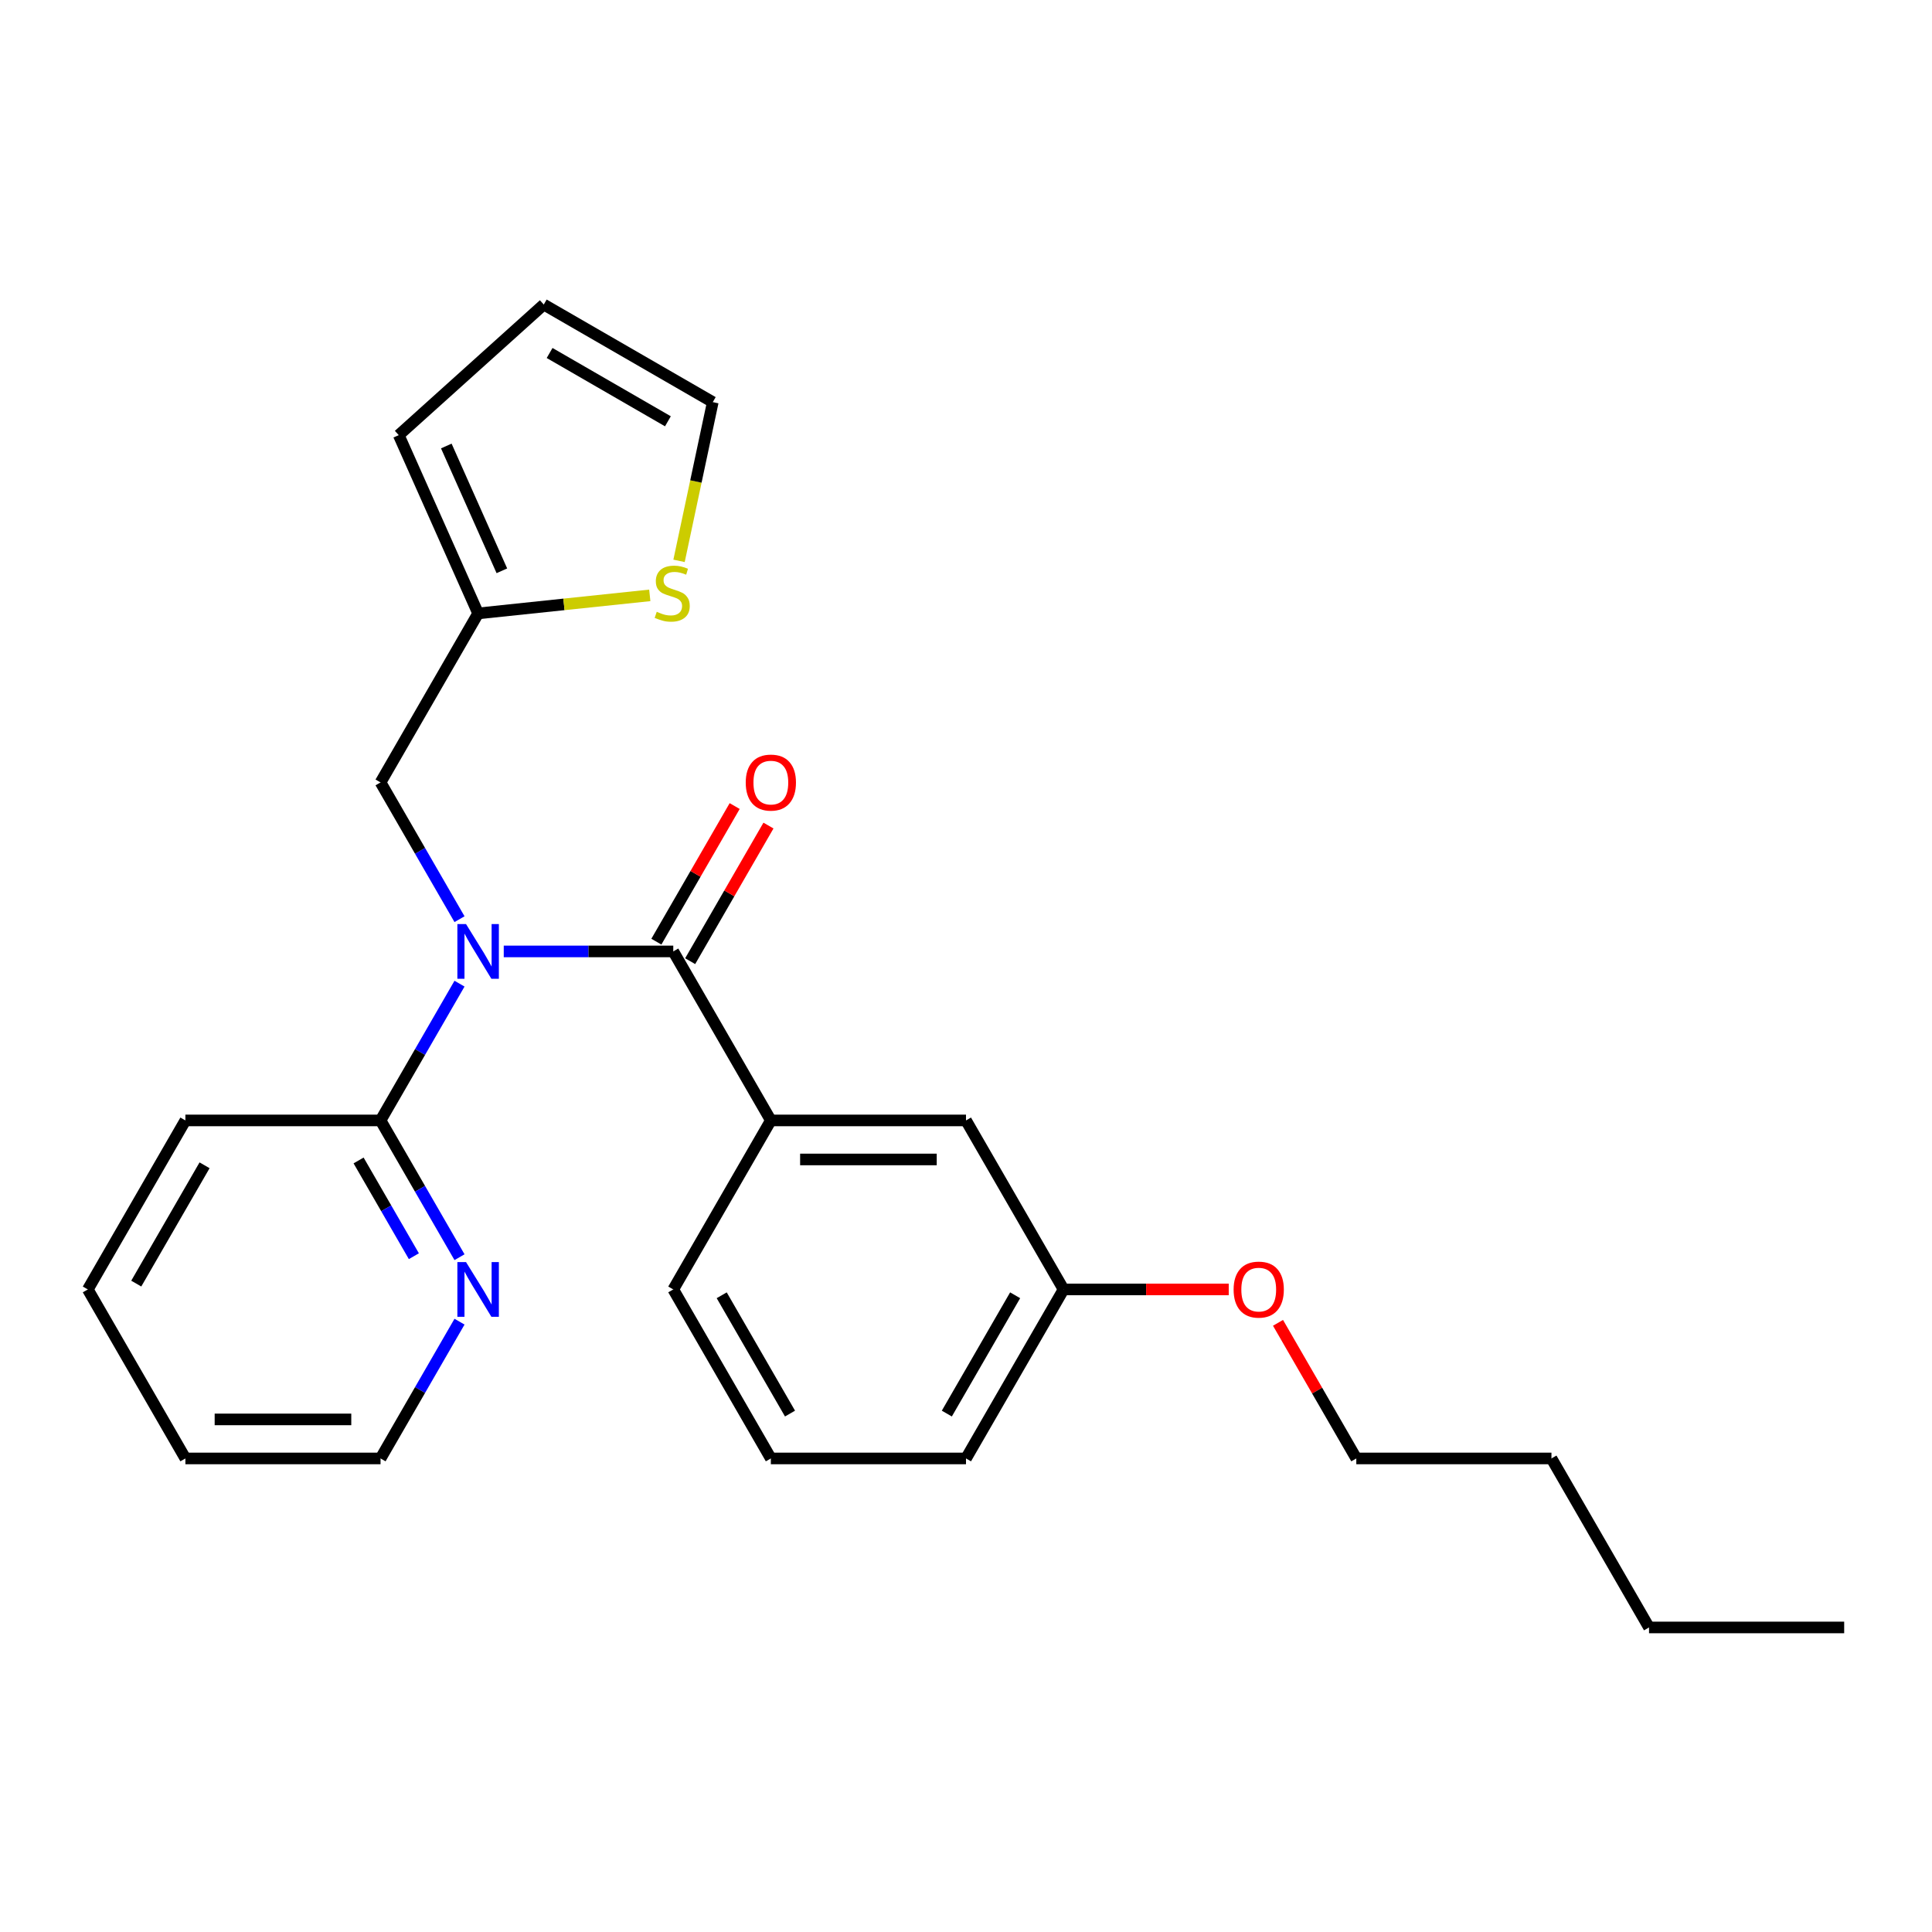 <?xml version='1.0' encoding='iso-8859-1'?>
<svg version='1.1' baseProfile='full'
              xmlns='http://www.w3.org/2000/svg'
                      xmlns:rdkit='http://www.rdkit.org/xml'
                      xmlns:xlink='http://www.w3.org/1999/xlink'
                  xml:space='preserve'
width='1000px' height='1000px' viewBox='0 0 1000 1000'>
<!-- END OF HEADER -->
<rect style='opacity:1.0;fill:#FFFFFF;stroke:none' width='1000' height='1000' x='0' y='0'> </rect>
<path class='bond-0' d='M 260.74,492.456 L 304.612,492.456' style='fill:none;fill-rule:evenodd;stroke:#0000FF;stroke-width:6px;stroke-linecap:butt;stroke-linejoin:miter;stroke-opacity:1' />
<path class='bond-0' d='M 304.612,492.456 L 348.485,492.456' style='fill:none;fill-rule:evenodd;stroke:#000000;stroke-width:6px;stroke-linecap:butt;stroke-linejoin:miter;stroke-opacity:1' />
<path class='bond-2' d='M 237.842,509.141 L 217.406,544.537' style='fill:none;fill-rule:evenodd;stroke:#0000FF;stroke-width:6px;stroke-linecap:butt;stroke-linejoin:miter;stroke-opacity:1' />
<path class='bond-2' d='M 217.406,544.537 L 196.97,579.933' style='fill:none;fill-rule:evenodd;stroke:#000000;stroke-width:6px;stroke-linecap:butt;stroke-linejoin:miter;stroke-opacity:1' />
<path class='bond-3' d='M 237.842,475.771 L 217.406,440.375' style='fill:none;fill-rule:evenodd;stroke:#0000FF;stroke-width:6px;stroke-linecap:butt;stroke-linejoin:miter;stroke-opacity:1' />
<path class='bond-3' d='M 217.406,440.375 L 196.97,404.979' style='fill:none;fill-rule:evenodd;stroke:#000000;stroke-width:6px;stroke-linecap:butt;stroke-linejoin:miter;stroke-opacity:1' />
<path class='bond-1' d='M 348.485,492.456 L 398.99,579.933' style='fill:none;fill-rule:evenodd;stroke:#000000;stroke-width:6px;stroke-linecap:butt;stroke-linejoin:miter;stroke-opacity:1' />
<path class='bond-7' d='M 357.233,497.506 L 377.495,462.41' style='fill:none;fill-rule:evenodd;stroke:#000000;stroke-width:6px;stroke-linecap:butt;stroke-linejoin:miter;stroke-opacity:1' />
<path class='bond-7' d='M 377.495,462.41 L 397.758,427.314' style='fill:none;fill-rule:evenodd;stroke:#FF0000;stroke-width:6px;stroke-linecap:butt;stroke-linejoin:miter;stroke-opacity:1' />
<path class='bond-7' d='M 339.737,487.405 L 360,452.309' style='fill:none;fill-rule:evenodd;stroke:#000000;stroke-width:6px;stroke-linecap:butt;stroke-linejoin:miter;stroke-opacity:1' />
<path class='bond-7' d='M 360,452.309 L 380.263,417.213' style='fill:none;fill-rule:evenodd;stroke:#FF0000;stroke-width:6px;stroke-linecap:butt;stroke-linejoin:miter;stroke-opacity:1' />
<path class='bond-8' d='M 398.99,579.933 L 500,579.933' style='fill:none;fill-rule:evenodd;stroke:#000000;stroke-width:6px;stroke-linecap:butt;stroke-linejoin:miter;stroke-opacity:1' />
<path class='bond-8' d='M 414.141,600.135 L 484.848,600.135' style='fill:none;fill-rule:evenodd;stroke:#000000;stroke-width:6px;stroke-linecap:butt;stroke-linejoin:miter;stroke-opacity:1' />
<path class='bond-13' d='M 398.99,579.933 L 348.485,667.41' style='fill:none;fill-rule:evenodd;stroke:#000000;stroke-width:6px;stroke-linecap:butt;stroke-linejoin:miter;stroke-opacity:1' />
<path class='bond-6' d='M 196.97,579.933 L 217.406,615.329' style='fill:none;fill-rule:evenodd;stroke:#000000;stroke-width:6px;stroke-linecap:butt;stroke-linejoin:miter;stroke-opacity:1' />
<path class='bond-6' d='M 217.406,615.329 L 237.842,650.725' style='fill:none;fill-rule:evenodd;stroke:#0000FF;stroke-width:6px;stroke-linecap:butt;stroke-linejoin:miter;stroke-opacity:1' />
<path class='bond-6' d='M 185.605,600.653 L 199.91,625.43' style='fill:none;fill-rule:evenodd;stroke:#000000;stroke-width:6px;stroke-linecap:butt;stroke-linejoin:miter;stroke-opacity:1' />
<path class='bond-6' d='M 199.91,625.43 L 214.215,650.207' style='fill:none;fill-rule:evenodd;stroke:#0000FF;stroke-width:6px;stroke-linecap:butt;stroke-linejoin:miter;stroke-opacity:1' />
<path class='bond-15' d='M 196.97,579.933 L 95.96,579.933' style='fill:none;fill-rule:evenodd;stroke:#000000;stroke-width:6px;stroke-linecap:butt;stroke-linejoin:miter;stroke-opacity:1' />
<path class='bond-4' d='M 196.97,404.979 L 247.475,317.501' style='fill:none;fill-rule:evenodd;stroke:#000000;stroke-width:6px;stroke-linecap:butt;stroke-linejoin:miter;stroke-opacity:1' />
<path class='bond-5' d='M 247.475,317.501 L 291.9,312.832' style='fill:none;fill-rule:evenodd;stroke:#000000;stroke-width:6px;stroke-linecap:butt;stroke-linejoin:miter;stroke-opacity:1' />
<path class='bond-5' d='M 291.9,312.832 L 336.326,308.163' style='fill:none;fill-rule:evenodd;stroke:#CCCC00;stroke-width:6px;stroke-linecap:butt;stroke-linejoin:miter;stroke-opacity:1' />
<path class='bond-10' d='M 247.475,317.501 L 206.39,225.224' style='fill:none;fill-rule:evenodd;stroke:#000000;stroke-width:6px;stroke-linecap:butt;stroke-linejoin:miter;stroke-opacity:1' />
<path class='bond-10' d='M 259.768,295.443 L 231.008,230.849' style='fill:none;fill-rule:evenodd;stroke:#000000;stroke-width:6px;stroke-linecap:butt;stroke-linejoin:miter;stroke-opacity:1' />
<path class='bond-9' d='M 351.47,290.298 L 360.201,249.219' style='fill:none;fill-rule:evenodd;stroke:#CCCC00;stroke-width:6px;stroke-linecap:butt;stroke-linejoin:miter;stroke-opacity:1' />
<path class='bond-9' d='M 360.201,249.219 L 368.933,208.14' style='fill:none;fill-rule:evenodd;stroke:#000000;stroke-width:6px;stroke-linecap:butt;stroke-linejoin:miter;stroke-opacity:1' />
<path class='bond-17' d='M 237.842,684.096 L 217.406,719.492' style='fill:none;fill-rule:evenodd;stroke:#0000FF;stroke-width:6px;stroke-linecap:butt;stroke-linejoin:miter;stroke-opacity:1' />
<path class='bond-17' d='M 217.406,719.492 L 196.97,754.888' style='fill:none;fill-rule:evenodd;stroke:#000000;stroke-width:6px;stroke-linecap:butt;stroke-linejoin:miter;stroke-opacity:1' />
<path class='bond-12' d='M 500,579.933 L 550.505,667.41' style='fill:none;fill-rule:evenodd;stroke:#000000;stroke-width:6px;stroke-linecap:butt;stroke-linejoin:miter;stroke-opacity:1' />
<path class='bond-25' d='M 368.933,208.14 L 281.455,157.635' style='fill:none;fill-rule:evenodd;stroke:#000000;stroke-width:6px;stroke-linecap:butt;stroke-linejoin:miter;stroke-opacity:1' />
<path class='bond-25' d='M 345.71,218.06 L 284.476,182.706' style='fill:none;fill-rule:evenodd;stroke:#000000;stroke-width:6px;stroke-linecap:butt;stroke-linejoin:miter;stroke-opacity:1' />
<path class='bond-11' d='M 206.39,225.224 L 281.455,157.635' style='fill:none;fill-rule:evenodd;stroke:#000000;stroke-width:6px;stroke-linecap:butt;stroke-linejoin:miter;stroke-opacity:1' />
<path class='bond-14' d='M 550.505,667.41 L 593.247,667.41' style='fill:none;fill-rule:evenodd;stroke:#000000;stroke-width:6px;stroke-linecap:butt;stroke-linejoin:miter;stroke-opacity:1' />
<path class='bond-14' d='M 593.247,667.41 L 635.99,667.41' style='fill:none;fill-rule:evenodd;stroke:#FF0000;stroke-width:6px;stroke-linecap:butt;stroke-linejoin:miter;stroke-opacity:1' />
<path class='bond-27' d='M 550.505,667.41 L 500,754.888' style='fill:none;fill-rule:evenodd;stroke:#000000;stroke-width:6px;stroke-linecap:butt;stroke-linejoin:miter;stroke-opacity:1' />
<path class='bond-27' d='M 525.434,670.431 L 490.08,731.665' style='fill:none;fill-rule:evenodd;stroke:#000000;stroke-width:6px;stroke-linecap:butt;stroke-linejoin:miter;stroke-opacity:1' />
<path class='bond-16' d='M 348.485,667.41 L 398.99,754.888' style='fill:none;fill-rule:evenodd;stroke:#000000;stroke-width:6px;stroke-linecap:butt;stroke-linejoin:miter;stroke-opacity:1' />
<path class='bond-16' d='M 373.556,670.431 L 408.91,731.665' style='fill:none;fill-rule:evenodd;stroke:#000000;stroke-width:6px;stroke-linecap:butt;stroke-linejoin:miter;stroke-opacity:1' />
<path class='bond-19' d='M 661.495,684.696 L 681.757,719.792' style='fill:none;fill-rule:evenodd;stroke:#FF0000;stroke-width:6px;stroke-linecap:butt;stroke-linejoin:miter;stroke-opacity:1' />
<path class='bond-19' d='M 681.757,719.792 L 702.02,754.888' style='fill:none;fill-rule:evenodd;stroke:#000000;stroke-width:6px;stroke-linecap:butt;stroke-linejoin:miter;stroke-opacity:1' />
<path class='bond-22' d='M 95.96,579.933 L 45.455,667.41' style='fill:none;fill-rule:evenodd;stroke:#000000;stroke-width:6px;stroke-linecap:butt;stroke-linejoin:miter;stroke-opacity:1' />
<path class='bond-22' d='M 105.879,603.156 L 70.526,664.39' style='fill:none;fill-rule:evenodd;stroke:#000000;stroke-width:6px;stroke-linecap:butt;stroke-linejoin:miter;stroke-opacity:1' />
<path class='bond-18' d='M 398.99,754.888 L 500,754.888' style='fill:none;fill-rule:evenodd;stroke:#000000;stroke-width:6px;stroke-linecap:butt;stroke-linejoin:miter;stroke-opacity:1' />
<path class='bond-26' d='M 196.97,754.888 L 95.96,754.888' style='fill:none;fill-rule:evenodd;stroke:#000000;stroke-width:6px;stroke-linecap:butt;stroke-linejoin:miter;stroke-opacity:1' />
<path class='bond-26' d='M 181.818,734.686 L 111.111,734.686' style='fill:none;fill-rule:evenodd;stroke:#000000;stroke-width:6px;stroke-linecap:butt;stroke-linejoin:miter;stroke-opacity:1' />
<path class='bond-20' d='M 702.02,754.888 L 803.03,754.888' style='fill:none;fill-rule:evenodd;stroke:#000000;stroke-width:6px;stroke-linecap:butt;stroke-linejoin:miter;stroke-opacity:1' />
<path class='bond-21' d='M 803.03,754.888 L 853.535,842.365' style='fill:none;fill-rule:evenodd;stroke:#000000;stroke-width:6px;stroke-linecap:butt;stroke-linejoin:miter;stroke-opacity:1' />
<path class='bond-24' d='M 853.535,842.365 L 954.545,842.365' style='fill:none;fill-rule:evenodd;stroke:#000000;stroke-width:6px;stroke-linecap:butt;stroke-linejoin:miter;stroke-opacity:1' />
<path class='bond-23' d='M 45.455,667.41 L 95.96,754.888' style='fill:none;fill-rule:evenodd;stroke:#000000;stroke-width:6px;stroke-linecap:butt;stroke-linejoin:miter;stroke-opacity:1' />
<path  class='atom-0' d='M 241.215 478.296
L 250.495 493.296
Q 251.415 494.776, 252.895 497.456
Q 254.375 500.136, 254.455 500.296
L 254.455 478.296
L 258.215 478.296
L 258.215 506.616
L 254.335 506.616
L 244.375 490.216
Q 243.215 488.296, 241.975 486.096
Q 240.775 483.896, 240.415 483.216
L 240.415 506.616
L 236.735 506.616
L 236.735 478.296
L 241.215 478.296
' fill='#0000FF'/>
<path  class='atom-6' d='M 339.932 316.663
Q 340.252 316.783, 341.572 317.343
Q 342.892 317.903, 344.332 318.263
Q 345.812 318.583, 347.252 318.583
Q 349.932 318.583, 351.492 317.303
Q 353.052 315.983, 353.052 313.703
Q 353.052 312.143, 352.252 311.183
Q 351.492 310.223, 350.292 309.703
Q 349.092 309.183, 347.092 308.583
Q 344.572 307.823, 343.052 307.103
Q 341.572 306.383, 340.492 304.863
Q 339.452 303.343, 339.452 300.783
Q 339.452 297.223, 341.852 295.023
Q 344.292 292.823, 349.092 292.823
Q 352.372 292.823, 356.092 294.383
L 355.172 297.463
Q 351.772 296.063, 349.212 296.063
Q 346.452 296.063, 344.932 297.223
Q 343.412 298.343, 343.452 300.303
Q 343.452 301.823, 344.212 302.743
Q 345.012 303.663, 346.132 304.183
Q 347.292 304.703, 349.212 305.303
Q 351.772 306.103, 353.292 306.903
Q 354.812 307.703, 355.892 309.343
Q 357.012 310.943, 357.012 313.703
Q 357.012 317.623, 354.372 319.743
Q 351.772 321.823, 347.412 321.823
Q 344.892 321.823, 342.972 321.263
Q 341.092 320.743, 338.852 319.823
L 339.932 316.663
' fill='#CCCC00'/>
<path  class='atom-7' d='M 241.215 653.25
L 250.495 668.25
Q 251.415 669.73, 252.895 672.41
Q 254.375 675.09, 254.455 675.25
L 254.455 653.25
L 258.215 653.25
L 258.215 681.57
L 254.335 681.57
L 244.375 665.17
Q 243.215 663.25, 241.975 661.05
Q 240.775 658.85, 240.415 658.17
L 240.415 681.57
L 236.735 681.57
L 236.735 653.25
L 241.215 653.25
' fill='#0000FF'/>
<path  class='atom-8' d='M 385.99 405.059
Q 385.99 398.259, 389.35 394.459
Q 392.71 390.659, 398.99 390.659
Q 405.27 390.659, 408.63 394.459
Q 411.99 398.259, 411.99 405.059
Q 411.99 411.939, 408.59 415.859
Q 405.19 419.739, 398.99 419.739
Q 392.75 419.739, 389.35 415.859
Q 385.99 411.979, 385.99 405.059
M 398.99 416.539
Q 403.31 416.539, 405.63 413.659
Q 407.99 410.739, 407.99 405.059
Q 407.99 399.499, 405.63 396.699
Q 403.31 393.859, 398.99 393.859
Q 394.67 393.859, 392.31 396.659
Q 389.99 399.459, 389.99 405.059
Q 389.99 410.779, 392.31 413.659
Q 394.67 416.539, 398.99 416.539
' fill='#FF0000'/>
<path  class='atom-15' d='M 638.515 667.49
Q 638.515 660.69, 641.875 656.89
Q 645.235 653.09, 651.515 653.09
Q 657.795 653.09, 661.155 656.89
Q 664.515 660.69, 664.515 667.49
Q 664.515 674.37, 661.115 678.29
Q 657.715 682.17, 651.515 682.17
Q 645.275 682.17, 641.875 678.29
Q 638.515 674.41, 638.515 667.49
M 651.515 678.97
Q 655.835 678.97, 658.155 676.09
Q 660.515 673.17, 660.515 667.49
Q 660.515 661.93, 658.155 659.13
Q 655.835 656.29, 651.515 656.29
Q 647.195 656.29, 644.835 659.09
Q 642.515 661.89, 642.515 667.49
Q 642.515 673.21, 644.835 676.09
Q 647.195 678.97, 651.515 678.97
' fill='#FF0000'/>
</svg>
